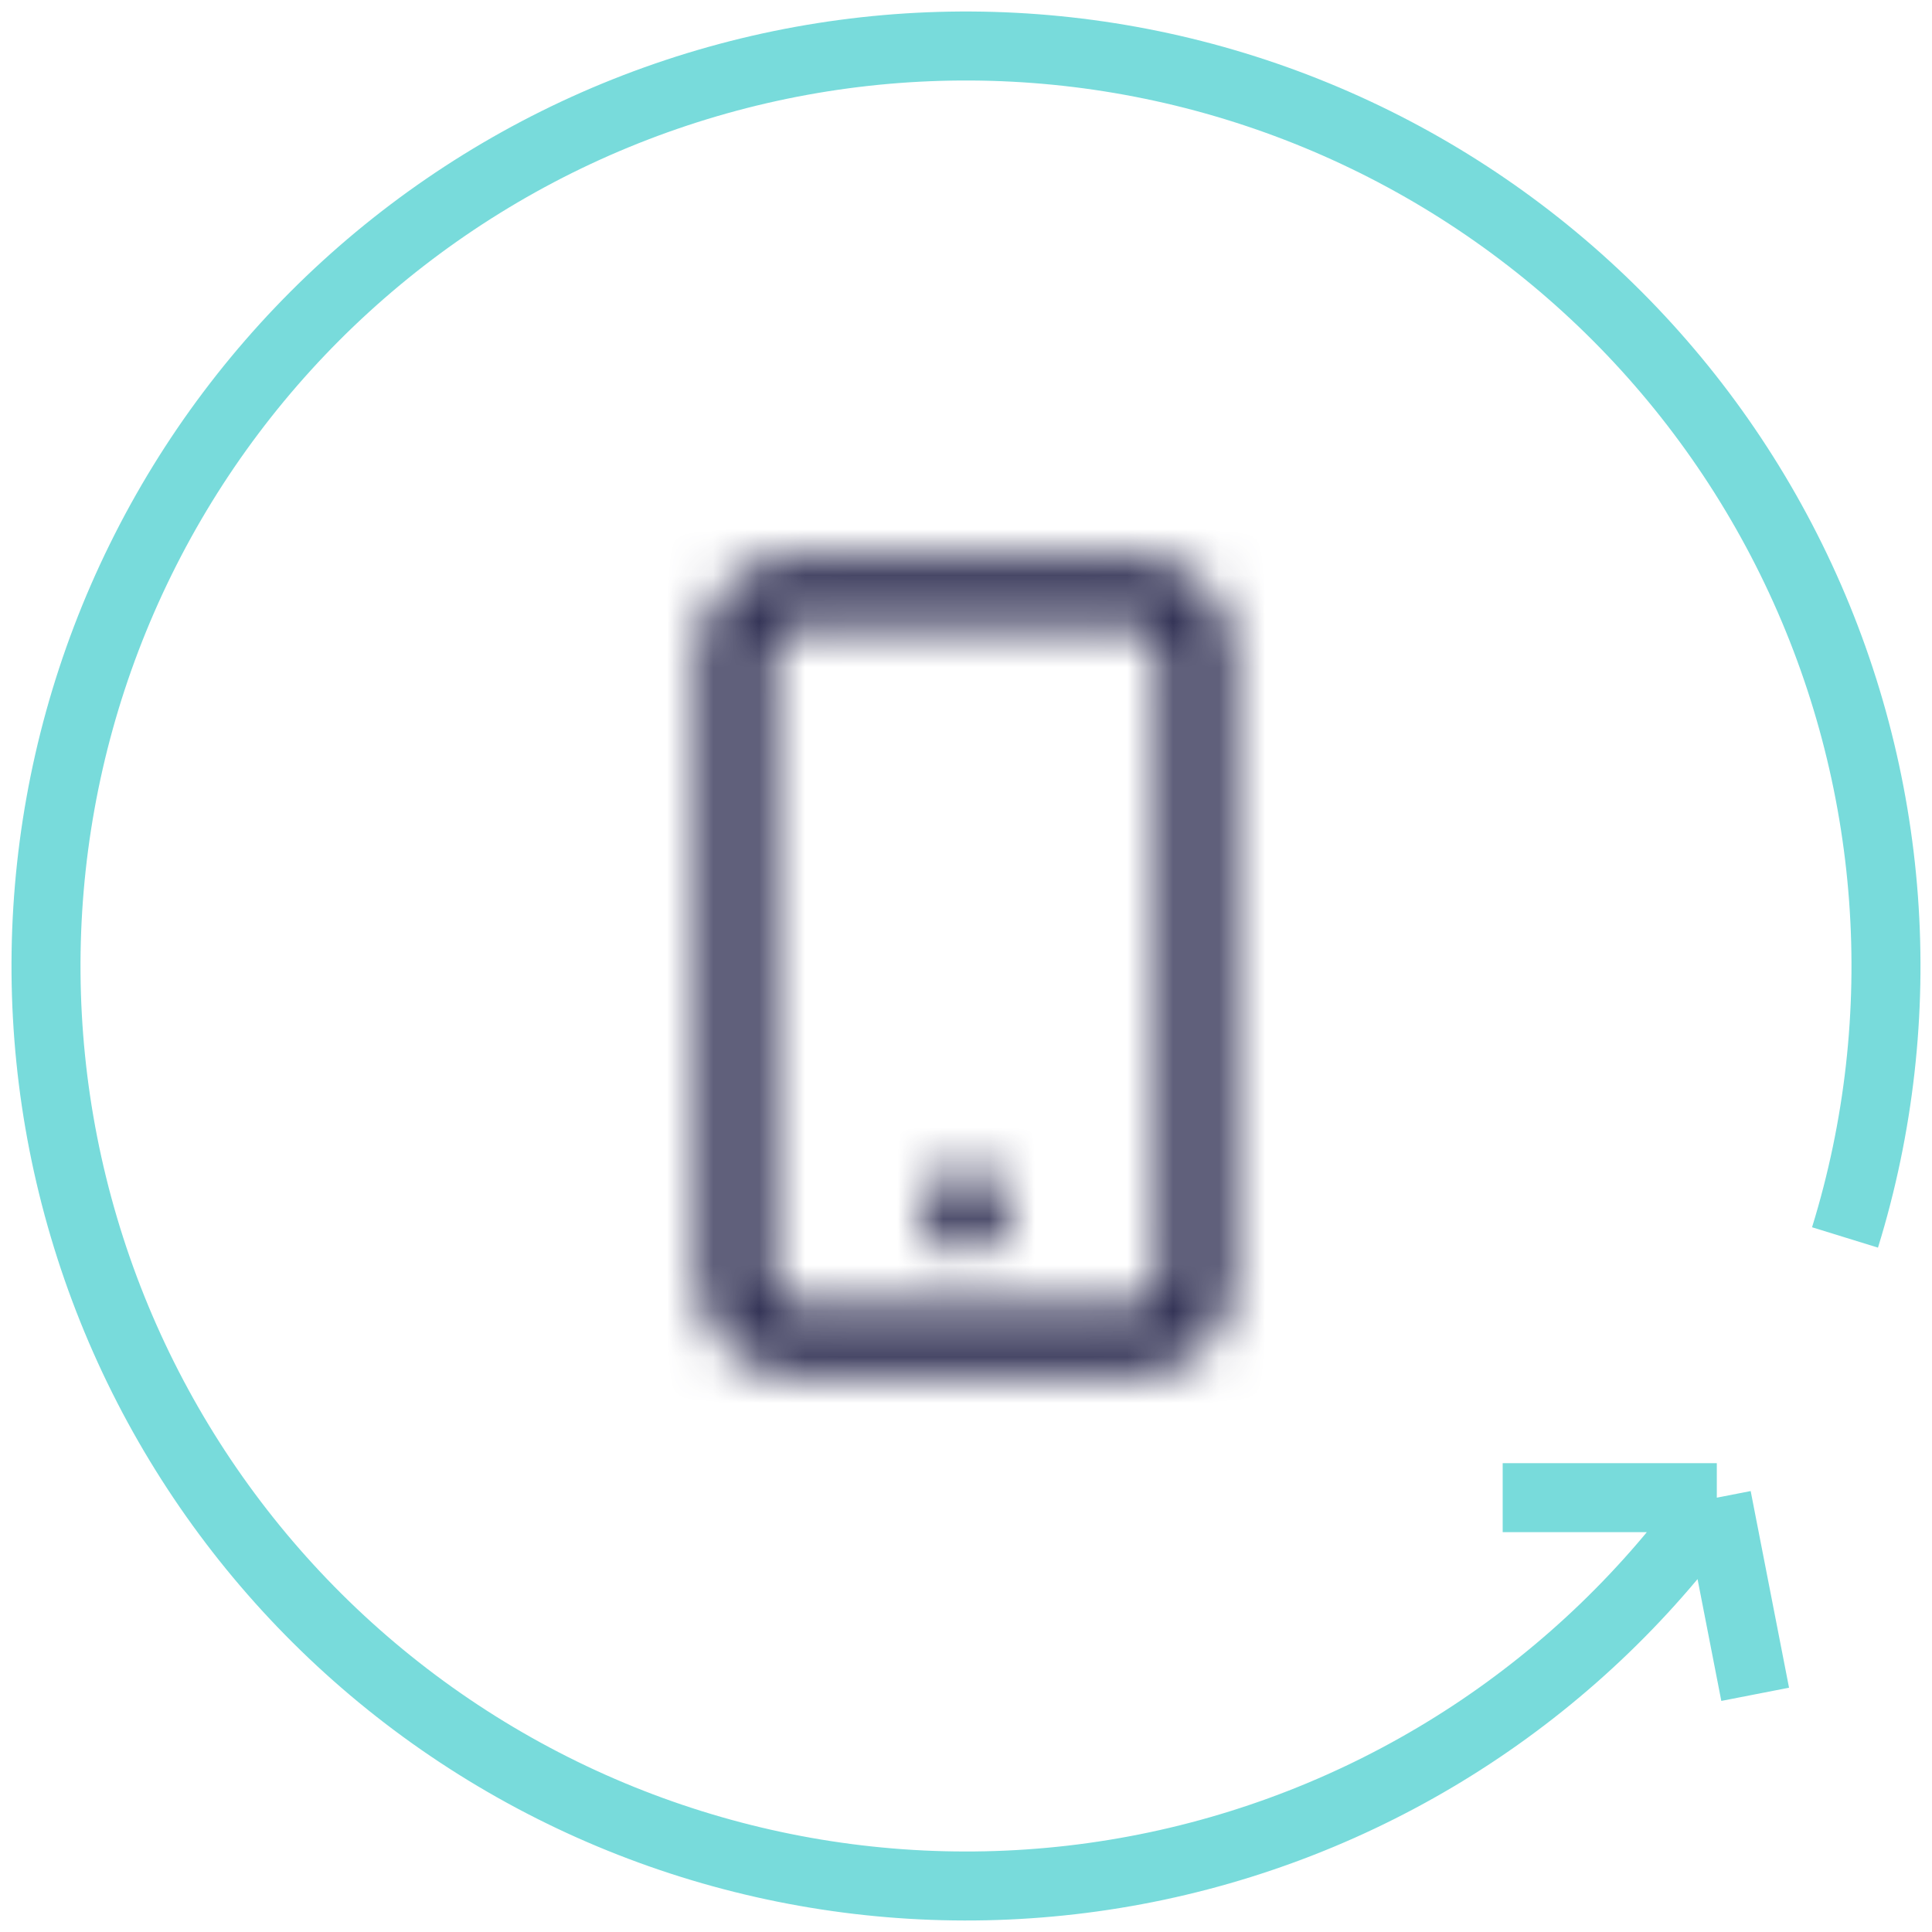 <?xml version="1.0" encoding="UTF-8"?> <svg xmlns="http://www.w3.org/2000/svg" width="42" height="42" viewBox="0 0 42 42" fill="none"> <g clip-path="url(#clip0_491_4797)"> <mask id="mask0_491_4797" style="mask-type:alpha" maskUnits="userSpaceOnUse" x="15" y="12" width="12" height="18"> <path d="M21 25.375C20.482 25.375 20.062 25.795 20.062 26.312C20.062 26.83 20.482 27.25 21 27.25C21.518 27.25 21.938 26.83 21.938 26.312C21.938 25.795 21.518 25.375 21 25.375Z" fill="black"></path> <path d="M16 14.125L16 27.875C16 28.565 16.56 29.125 17.25 29.125L24.75 29.125C25.44 29.125 26 28.565 26 27.875L26 14.125C26 13.435 25.44 12.875 24.75 12.875L17.25 12.875C16.56 12.875 16 13.435 16 14.125Z" stroke="black" stroke-width="1.5" stroke-linecap="round" stroke-linejoin="round"></path> </mask> <g mask="url(#mask0_491_4797)"> <rect x="9" y="9" width="24" height="24" fill="#2B2B4F"></rect> </g> </g> <path d="M40.109 26.901C41.594 22.095 41.212 16.905 39.041 12.368C36.87 7.83 33.068 4.277 28.394 2.417C23.72 0.557 18.517 0.527 13.821 2.333C9.126 4.139 5.283 7.647 3.06 12.16C0.836 16.672 0.395 21.857 1.824 26.68C3.252 31.504 6.446 35.612 10.769 38.185C15.091 40.758 20.225 41.608 25.146 40.566C30.067 39.523 34.415 36.663 37.322 32.558M37.322 32.558L38.156 36.833M37.322 32.558H32.667" stroke="#78DBDB" stroke-width="1.5"></path> <defs> <clipPath id="clip0_491_4797"> <rect width="20" height="20" fill="white" transform="translate(11 11)"></rect> </clipPath> </defs> </svg> 